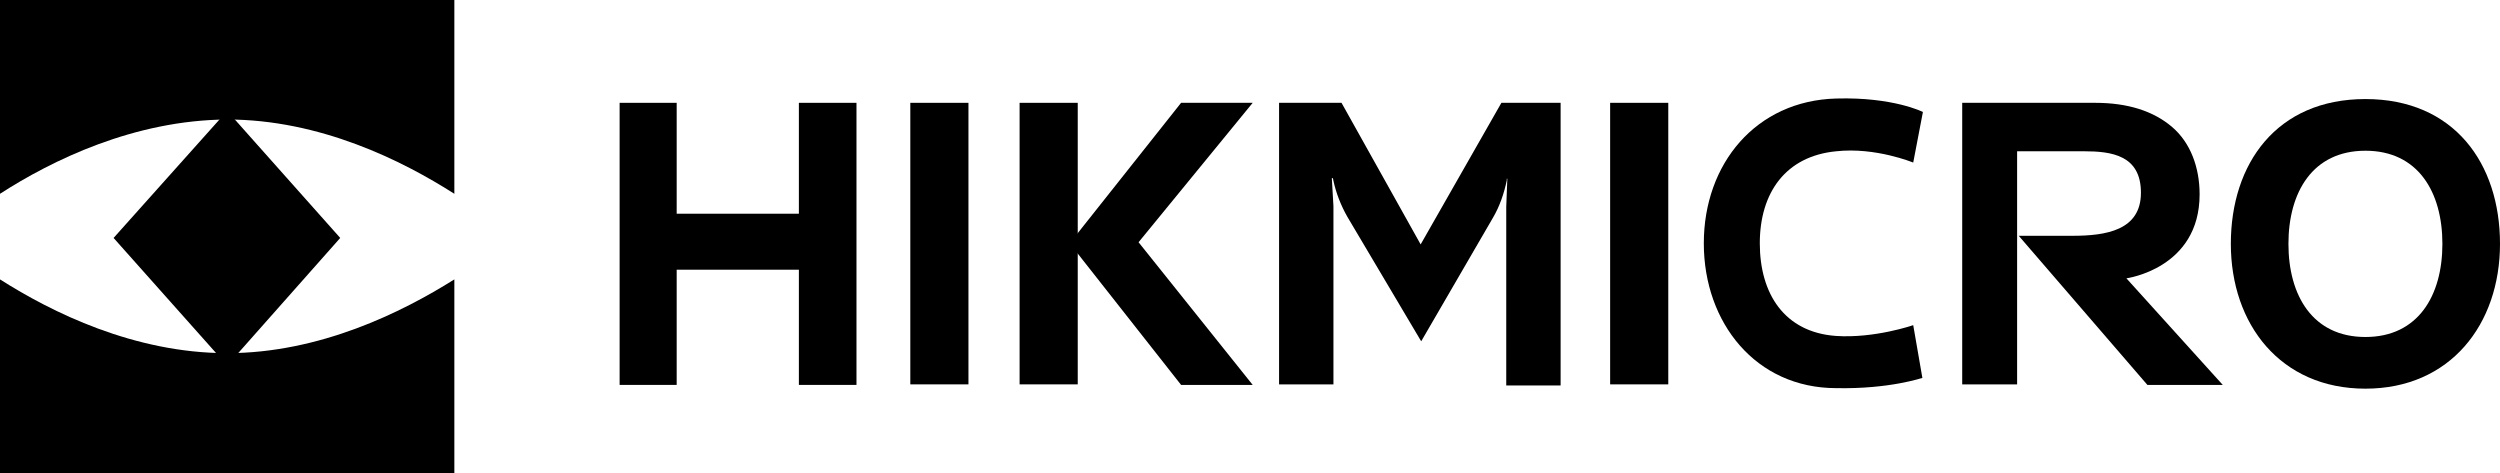 <?xml version="1.0" encoding="utf-8"?>
<!-- Generator: Adobe Illustrator 22.0.1, SVG Export Plug-In . SVG Version: 6.00 Build 0)  -->
<svg version="1.1" id="Layer_1" xmlns="http://www.w3.org/2000/svg" xmlns:xlink="http://www.w3.org/1999/xlink" x="0px" y="0px"
	 viewBox="0 0 464.4 87.9" style="enable-background:new 0 0 464.4 87.9;" xml:space="preserve">
<g>
	<polygon points="148.4,71.5 148.4,50.1 125.7,50.1 125.7,71.5 115.1,71.5 115.1,19.1 125.7,19.1 125.7,39.7 148.4,39.7 148.4,19.1 
		159.1,19.1 159.1,71.5 	"/>
	<rect x="169.1" y="19.1" width="10.8" height="52.3"/>
	<rect x="189.4" y="19.1" width="10.8" height="52.3"/>
	<rect x="299.1" y="19.1" width="10.8" height="52.3"/>
	<path d="M398.9,71.5L375,43.8h10c6.2,0,12.7-1,12.7-8s-5.5-7.7-10.6-7.7h-12.4v43.3h-10.2V19.1h24.7c6,0,10.8,1.5,14.3,4.5
		c3.4,2.9,5.1,7.5,5.1,12.5c0,13.8-13.6,15.6-13.6,15.6l17.9,19.8L398.9,71.5L398.9,71.5z"/>
	<path d="M439.4,18.4c-16.5,0-25,12-25,26.9s9.2,26.9,25,26.9s25-12,25-26.9S455.9,18.4,439.4,18.4z M439.4,62.6
		c-9.8,0-14.3-7.7-14.3-17.3S429.6,28,439.4,28s14.3,7.7,14.3,17.3S449.2,62.6,439.4,62.6z"/>
	<path d="M278.9,19.1l-15,26.3l-14.7-26.3h-11.6v52.3h10.1V38.3l-0.3-5.2l0.2,0l0.1,0.5c0.5,2.3,1.4,4.6,2.6,6.7l13.7,23.1
		l13.3-22.9c1.3-2.2,2.1-4.6,2.6-7l0-0.3l0.1,0l-0.2,5.2v33.2h10.1V19.1H278.9z"/>
	<path d="M341.1,72.1c-14.9,0-24.6-12.1-24.6-26.9s9.7-26.5,24.6-26.9c10.6-0.3,16.1,2.5,16.1,2.5l-1.8,9.4c0,0-7-2.9-14.3-2.1
		c-9.4,0.9-14.2,7.7-14.2,17.1s4.6,16.5,14.1,17.2c7.2,0.5,14.4-2,14.4-2l1.7,9.8C357,70.2,351,72.3,341.1,72.1L341.1,72.1z"/>
	<polygon points="219.4,19.1 198.7,45.2 219.4,71.5 232.7,71.5 211.5,45 232.7,19.1 	"/>
</g>
<g>
	<path d="M42.2,65.6C24.9,65.6,9.6,58,0,51.9v36h84.4v-36C74.7,58,59.4,65.6,42.2,65.6z"/>
	<path d="M42.2,22.2c17.2,0,32.5,7.6,42.2,13.8V0H0v36C9.6,29.8,24.9,22.3,42.2,22.2L42.2,22.2z"/>
</g>
<polygon points="42.2,67.9 21.1,44.2 42.2,20.6 63.2,44.2 "/>
</svg>
